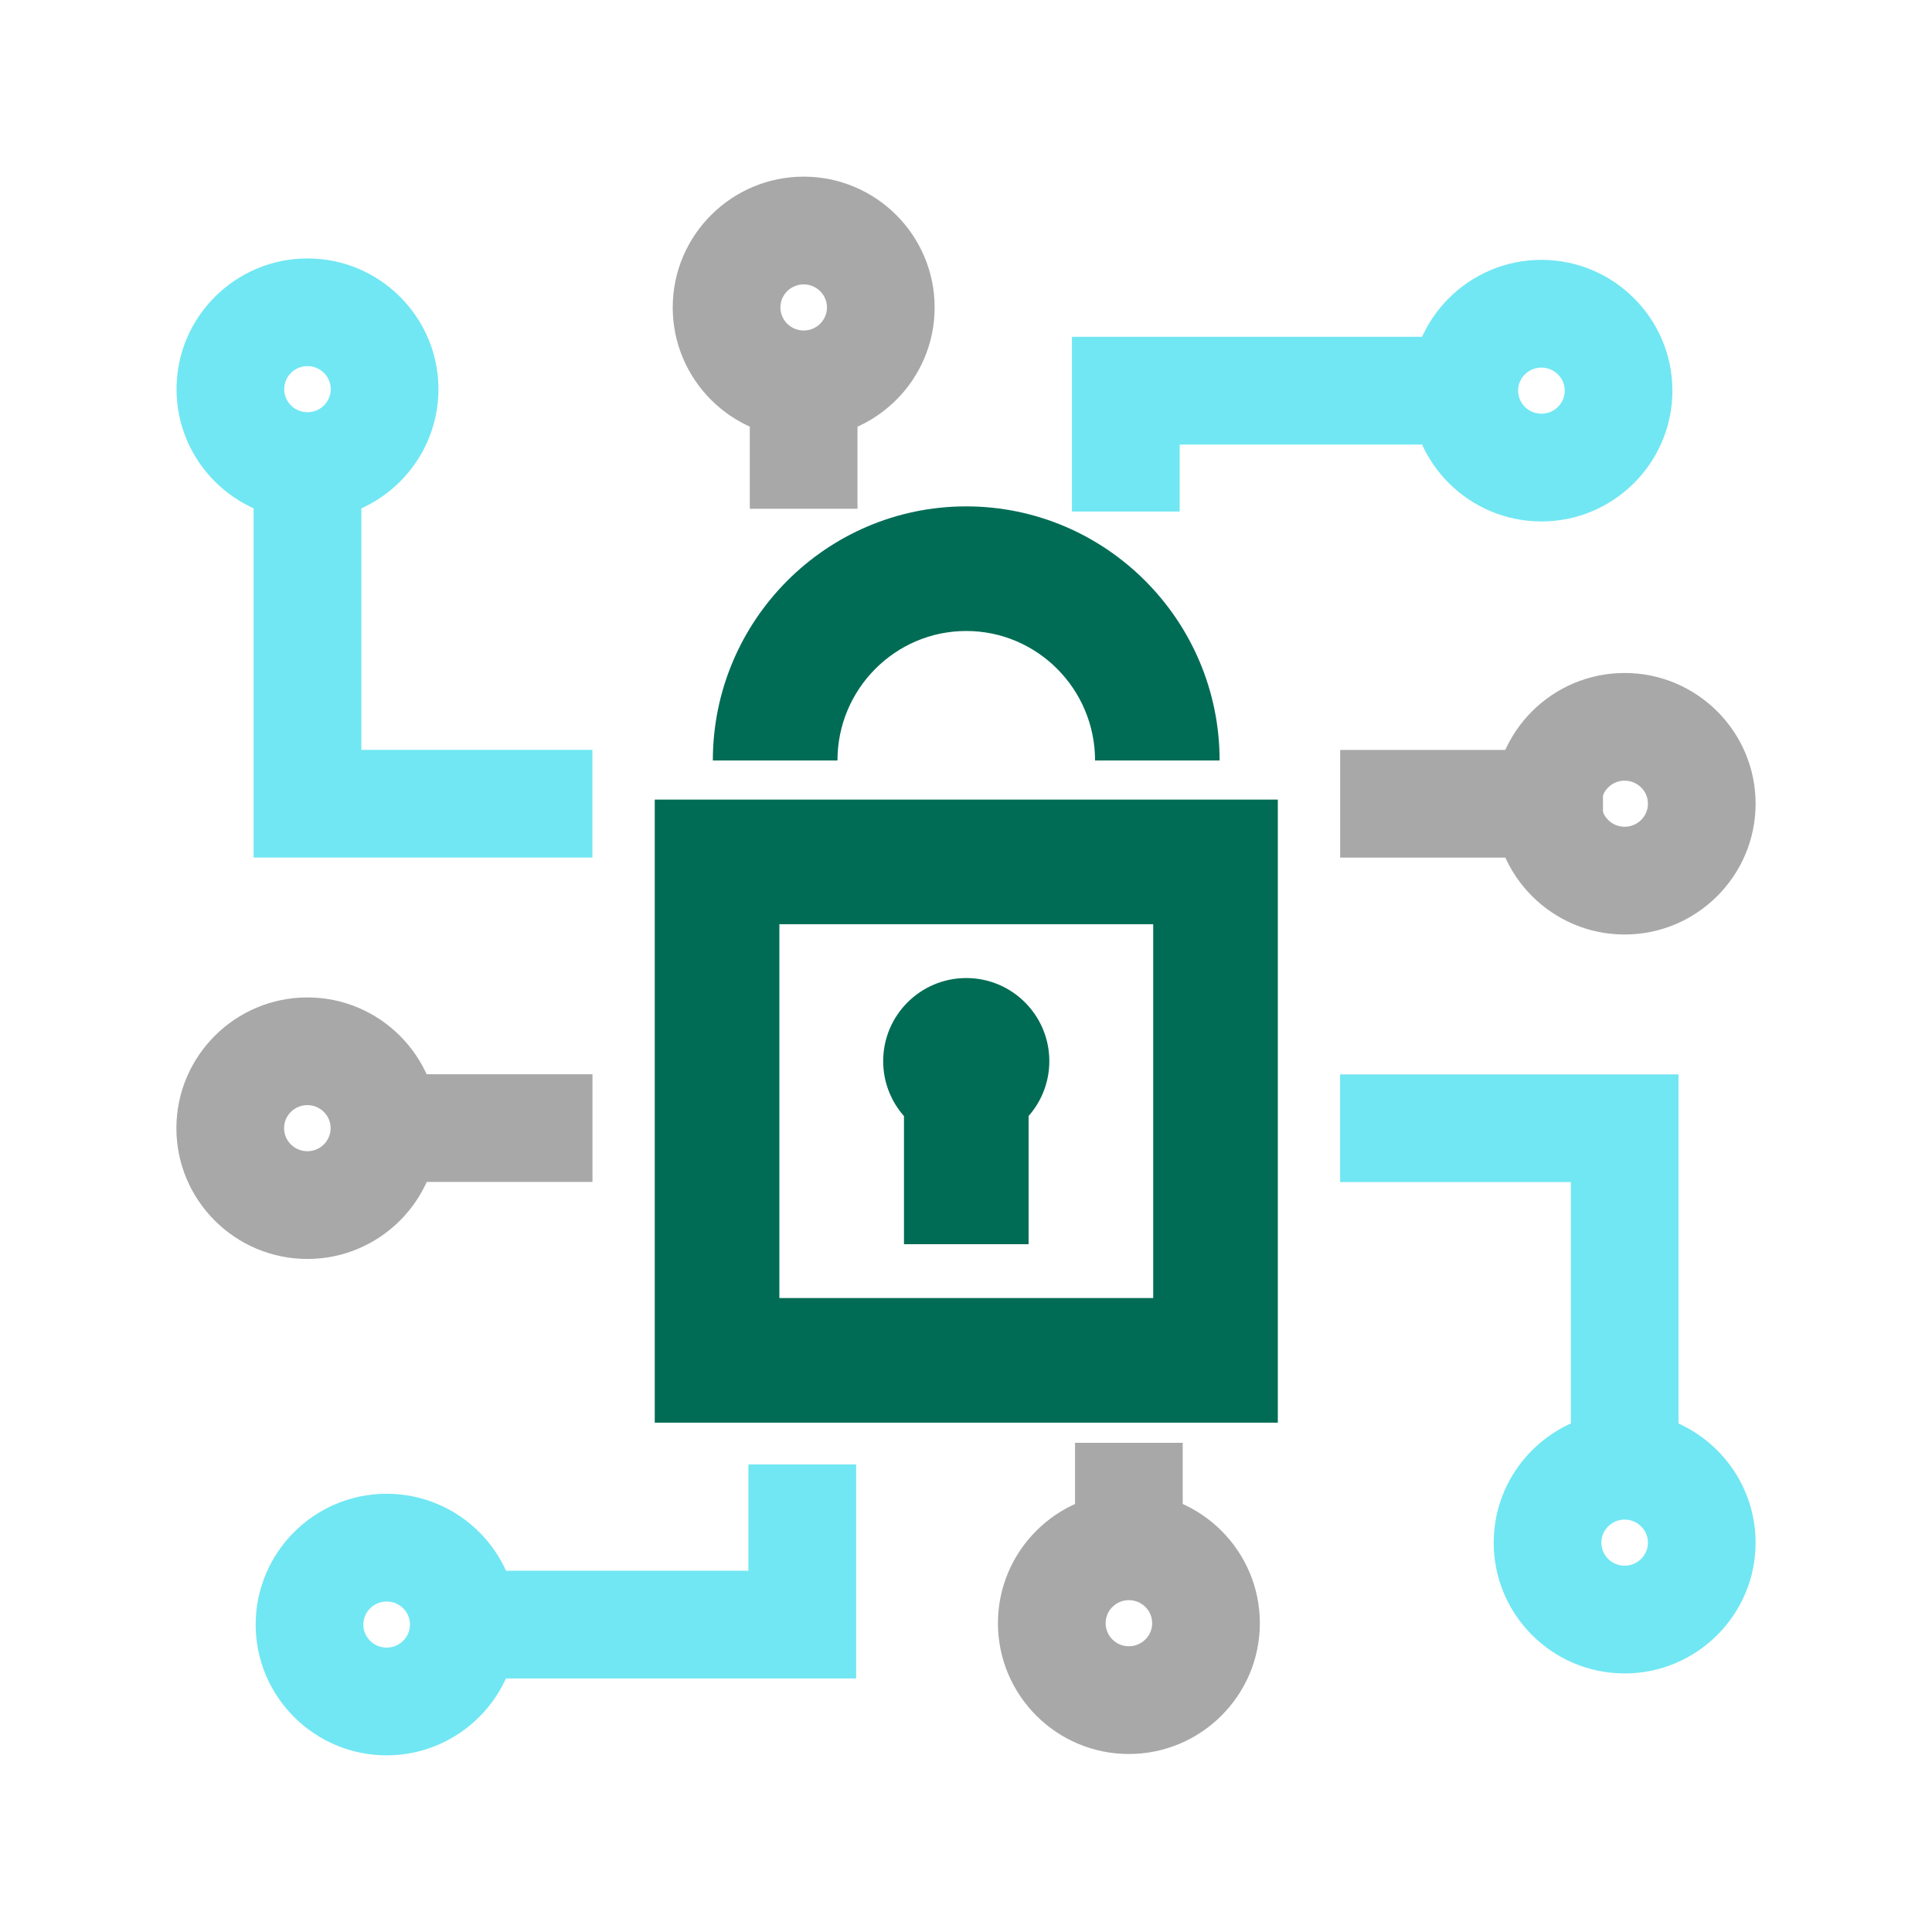 <?xml version="1.0" encoding="UTF-8"?><svg id="Layer_2" xmlns="http://www.w3.org/2000/svg" xmlns:xlink="http://www.w3.org/1999/xlink" viewBox="0 0 300 300"><defs><style>.cls-1{fill:#006c55;}.cls-2{clip-path:url(#clippath-1);}.cls-3{clip-path:url(#clippath);}.cls-4{fill:none;}.cls-5{fill:#a8a8a8;}.cls-6{fill:#71e7f3;}</style><clipPath id="clippath"><rect class="cls-4" x="27.39" y="27.43" width="245.22" height="245.13"/></clipPath><clipPath id="clippath-1"><rect class="cls-4" x="27.39" y="27.44" width="245.22" height="245.13"/></clipPath></defs><g id="Layer_1-2"><g><g id="Control_Sensitive_Data"><g class="cls-3"><rect class="cls-5" x="116.43" y="59.69" width="16.72" height="19.31"/><polygon class="cls-6" points="183.18 79.43 166.45 79.43 166.45 52.3 227.37 52.3 227.38 69.03 183.18 69.03 183.18 79.43"/><g class="cls-2"><rect class="cls-5" x="59.71" y="166.81" width="32.29" height="16.72"/><polygon class="cls-6" points="91.99 133.16 39.38 133.16 39.38 72.38 56.11 72.38 56.11 116.44 91.99 116.44 91.99 133.16"/><rect class="cls-5" x="166.93" y="224.04" width="16.72" height="16.06"/><polygon class="cls-6" points="132.94 260.63 72.02 260.63 72.01 243.9 116.21 243.9 116.21 227.4 132.94 227.4 132.94 260.63"/><rect class="cls-5" x="208.1" y="116.45" width="40.81" height="16.72"/><polygon class="cls-6" points="243.92 227.61 243.92 183.55 208.09 183.55 208.09 166.83 260.64 166.83 260.64 227.6 243.92 227.61"/><path class="cls-5" d="M124.8,68.05c-11.22,0-20.34-9.11-20.34-20.31s9.13-20.31,20.34-20.31,20.33,9.11,20.33,20.31-9.12,20.31-20.33,20.31Zm0-23.89c-2,0-3.62,1.61-3.62,3.58s1.62,3.58,3.62,3.58,3.61-1.61,3.61-3.58-1.62-3.58-3.61-3.58Z"/><path class="cls-6" d="M239.35,80.97c-11.22,0-20.34-9.11-20.34-20.31s9.13-20.31,20.34-20.31,20.34,9.11,20.34,20.31-9.12,20.31-20.34,20.31Zm0-23.89c-2,0-3.62,1.61-3.62,3.58s1.62,3.58,3.62,3.58,3.62-1.61,3.62-3.58-1.62-3.58-3.62-3.58Z"/><path class="cls-5" d="M47.73,195.49c-11.22,0-20.34-9.11-20.34-20.3s9.13-20.31,20.34-20.31,20.33,9.11,20.33,20.31-9.12,20.3-20.33,20.3Zm0-23.89c-2,0-3.62,1.61-3.62,3.58s1.62,3.58,3.62,3.58,3.61-1.61,3.61-3.58-1.62-3.58-3.61-3.58Z"/><path class="cls-6" d="M47.75,80.74h0c-11.22-.01-20.34-9.12-20.34-20.31s9.13-20.3,20.34-20.3,20.33,9.11,20.33,20.3-9.12,20.31-20.33,20.31Zm0-23.89c-2,0-3.62,1.61-3.62,3.58s1.62,3.58,3.62,3.58c1.99,0,3.61-1.61,3.61-3.58s-1.62-3.58-3.61-3.58Z"/><path class="cls-5" d="M175.29,272.36c-11.21,0-20.33-9.11-20.33-20.31s9.12-20.31,20.33-20.31,20.34,9.11,20.34,20.31-9.13,20.31-20.34,20.31Zm0-23.89c-1.99,0-3.61,1.61-3.61,3.58s1.62,3.58,3.61,3.58,3.62-1.61,3.62-3.58-1.62-3.58-3.62-3.58Z"/><path class="cls-6" d="M60.04,272.57c-11.22,0-20.34-9.11-20.34-20.31s9.12-20.31,20.34-20.31,20.34,9.11,20.34,20.31h0c-.01,11.2-9.14,20.31-20.34,20.31Zm0-23.89c-1.99,0-3.62,1.61-3.62,3.58s1.62,3.58,3.62,3.58,3.61-1.61,3.62-3.58h0c0-1.98-1.62-3.58-3.62-3.58Z"/><path class="cls-5" d="M252.27,145.11c-11.21,0-20.33-9.11-20.33-20.31s9.12-20.3,20.33-20.3,20.34,9.11,20.34,20.3-9.13,20.31-20.34,20.31Zm0-23.89c-1.99,0-3.61,1.61-3.61,3.58s1.62,3.58,3.61,3.58,3.62-1.61,3.62-3.58-1.62-3.58-3.62-3.58Z"/><path class="cls-6" d="M252.27,259.85c-11.21,0-20.33-9.11-20.33-20.3s9.12-20.31,20.33-20.31h0c11.22,0,20.34,9.12,20.34,20.31s-9.13,20.3-20.34,20.3Zm0-23.89c-1.99,0-3.61,1.61-3.61,3.58s1.62,3.58,3.61,3.58,3.62-1.61,3.62-3.58-1.62-3.58-3.62-3.58Z"/><path class="cls-1" d="M198.42,220.91H101.67V124.16h96.75v96.75Zm-77.4-19.35h58.05v-58.05h-58.05v58.05Z"/><path class="cls-1" d="M189.39,118.09h-19.35c0-11.09-8.97-20.11-20-20.11s-20,9.02-20,20.11h-19.35c0-21.76,17.65-39.46,39.34-39.46s39.35,17.7,39.35,39.46Z"/><rect class="cls-1" x="140.37" y="170.23" width="19.35" height="22.97"/><path class="cls-1" d="M162.94,164.77c0,7.12-5.78,12.9-12.9,12.9s-12.9-5.78-12.9-12.9,5.78-12.9,12.9-12.9,12.9,5.78,12.9,12.9"/></g></g></g><rect class="cls-4" width="300" height="300"/></g></g></svg>
